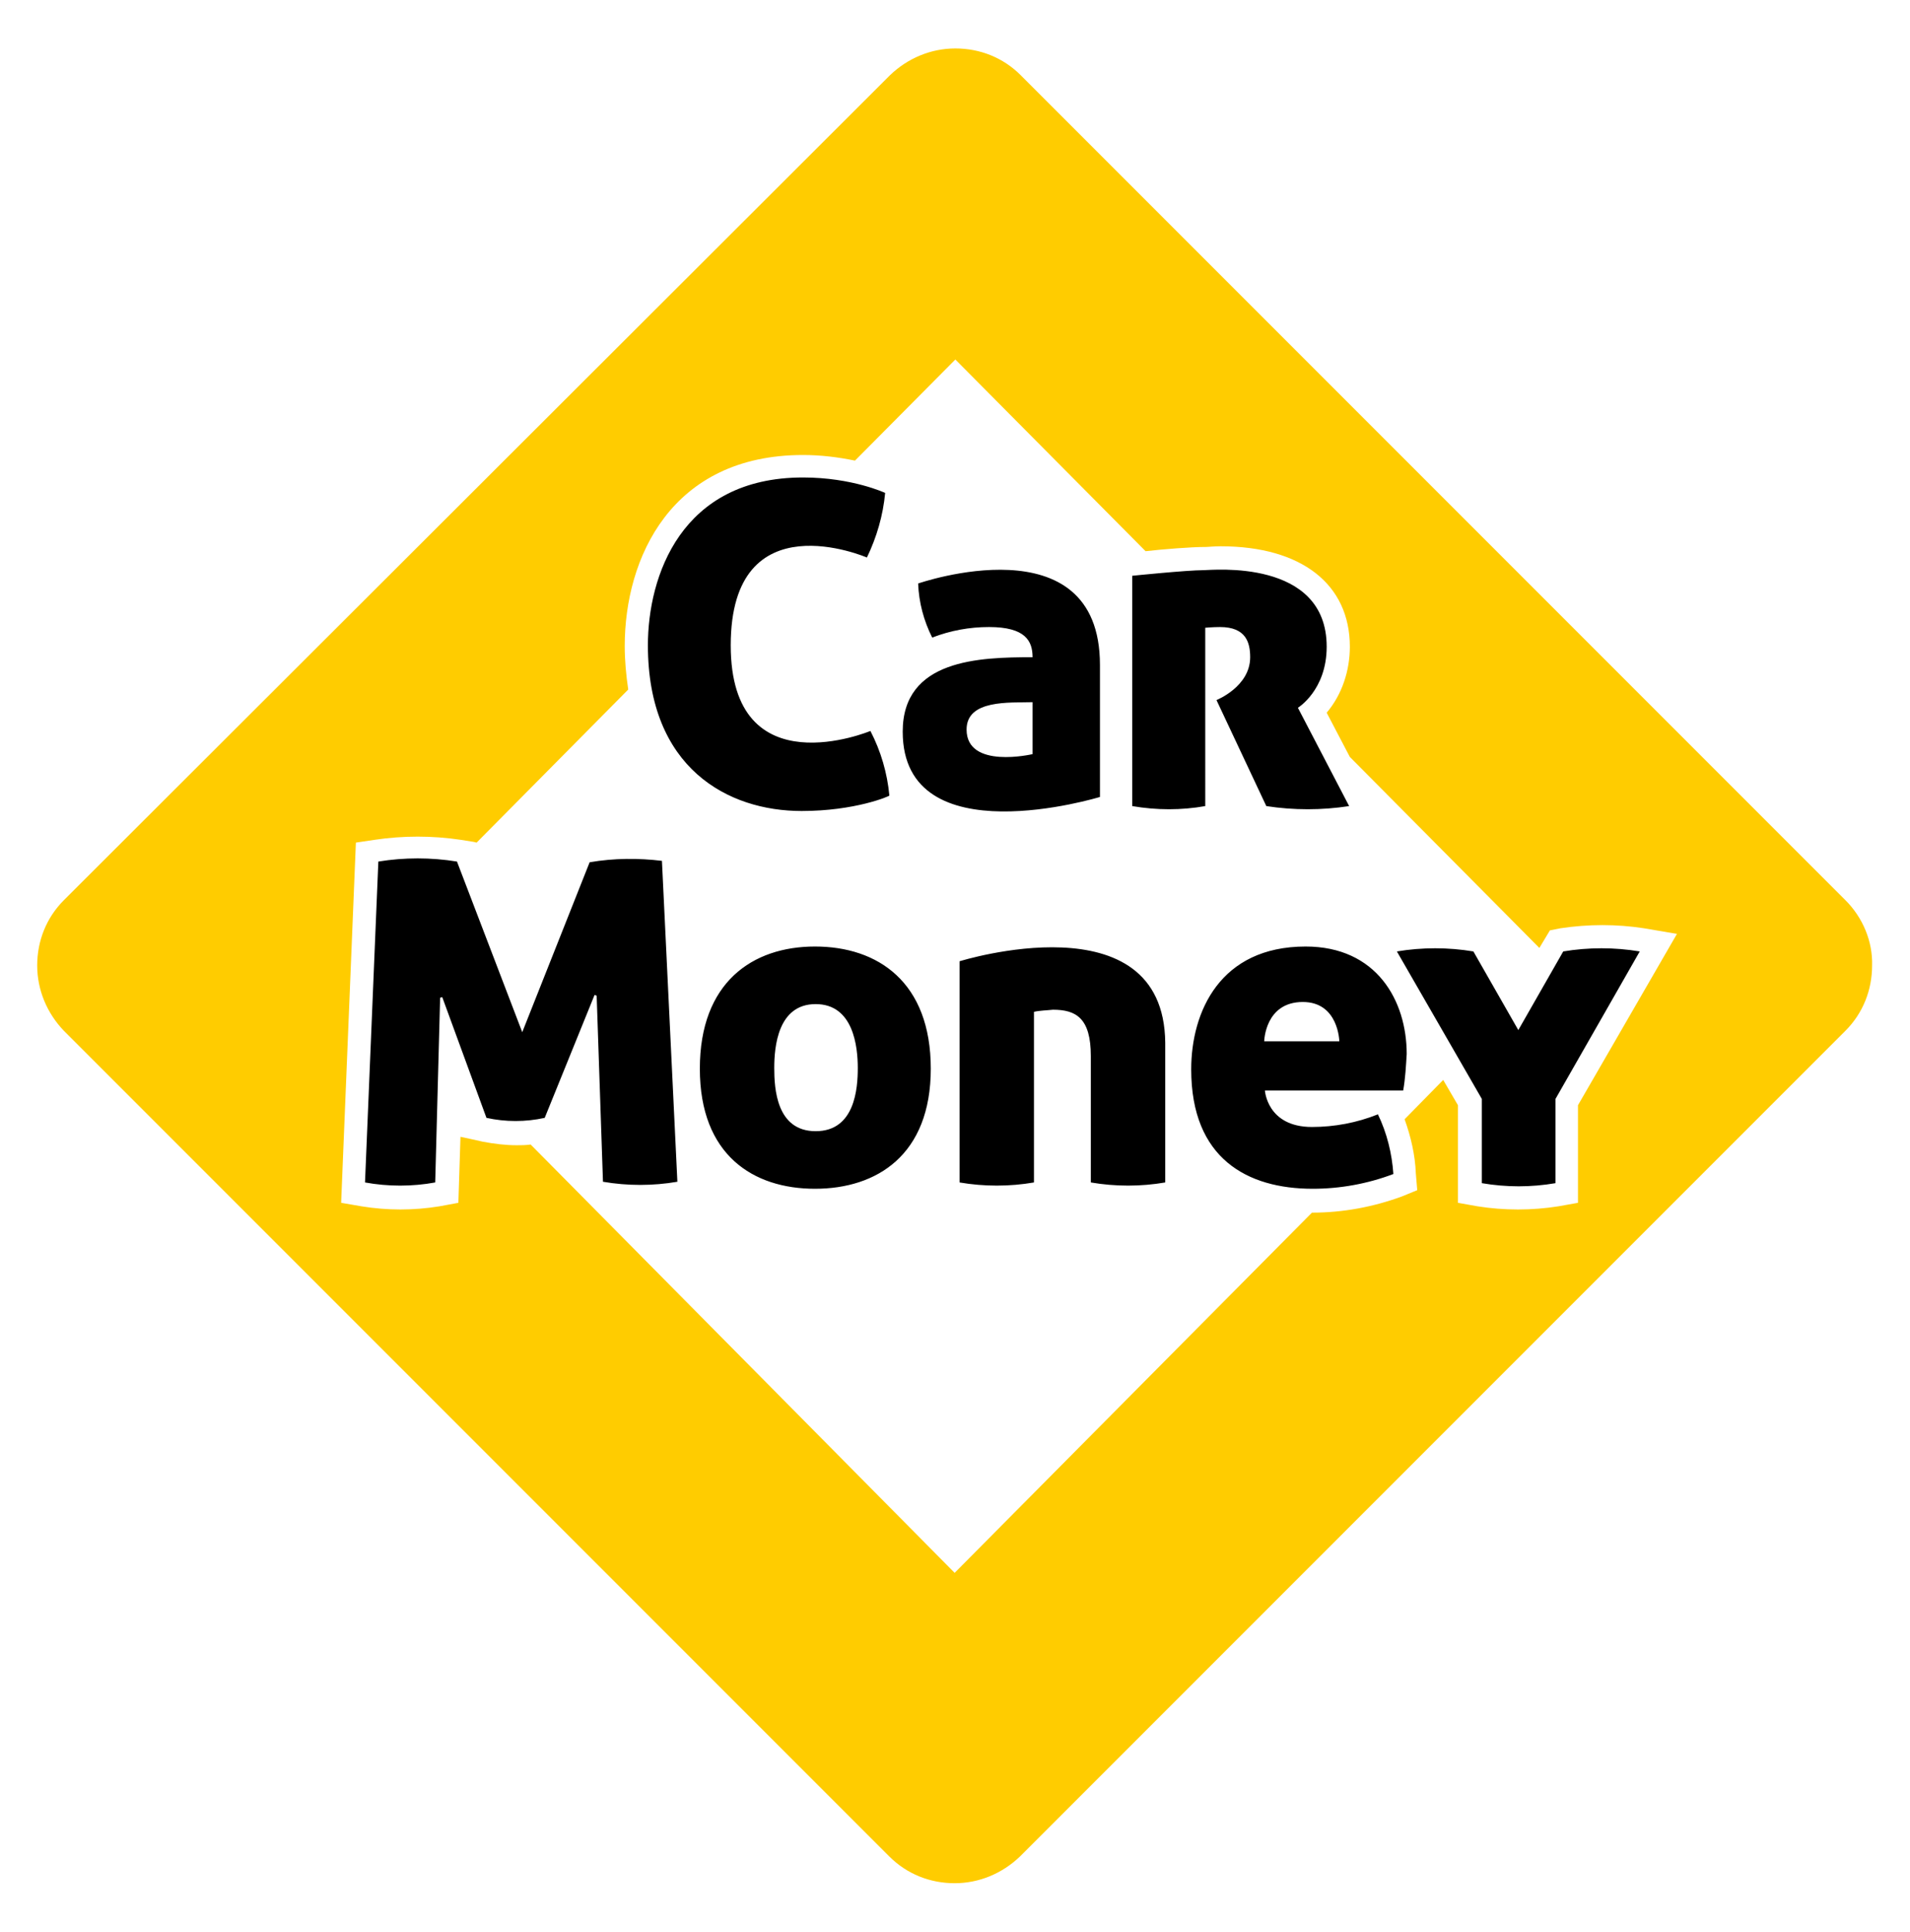 <?xml version="1.0" encoding="utf-8"?>
<!-- Generator: Adobe Illustrator 24.0.2, SVG Export Plug-In . SVG Version: 6.00 Build 0)  -->
<svg version="1.1" id="Layer_1" xmlns="http://www.w3.org/2000/svg" xmlns:xlink="http://www.w3.org/1999/xlink" x="0px" y="0px"
	 viewBox="0 0 272.1 275.1" style="enable-background:new 0 0 272.1 275.1;" xml:space="preserve">
<style type="text/css">
	.st0{fill:#2C3341;}
	.st1{fill:#F18823;}
	.st2{fill:#309D57;}
	.st3{fill:#36613F;}
	.st4{fill:#35393A;}
	.st5{fill:#1D1D1B;}
	.st6{fill:#EF9E23;}
	.st7{fill:#DD161E;}
	.st8{fill:#FFFCF9;}
	.st9{fill:#39B191;}
	.st10{fill:#277BAF;}
	.st11{fill:#576474;}
	.st12{fill:#E84A29;}
	.st13{fill:#050606;}
	.st14{fill:#FAB712;}
	.st15{fill:#43AA34;}
	.st16{fill:#31383E;}
	.st17{fill:#8F163E;}
	.st18{fill:#292929;}
	.st19{fill:#4E4D4D;}
	.st20{fill:#98C23A;}
	.st21{fill:#336BB2;}
	.st22{fill:#1B6A94;}
	.st23{fill:#1B8AB1;}
	.st24{fill:#3258A3;}
	.st25{fill:#11B2C0;}
	.st26{fill:#345B7D;}
	.st27{fill:#2C5D7D;}
	.st28{fill:#5FBBA6;}
	.st29{fill:#345974;}
	.st30{fill:#5CBBA5;}
	.st31{fill:#4C9C34;}
	.st32{fill:#62B241;}
	.st33{fill:#72B641;}
	.st34{fill:#8DC052;}
	.st35{fill:#B7B83B;}
	.st36{fill:#CACA49;}
	.st37{fill:#F9B63D;}
	.st38{fill:#FCC84A;}
	.st39{fill:#F08619;}
	.st40{fill:#F6A414;}
	.st41{fill:#4B595A;}
	.st42{fill-rule:evenodd;clip-rule:evenodd;fill:#2764AD;}
	.st43{fill:#F0821E;}
	.st44{fill-rule:evenodd;clip-rule:evenodd;fill:#A0948A;}
	.st45{fill-rule:evenodd;clip-rule:evenodd;fill:#51B05C;}
	.st46{fill-rule:evenodd;clip-rule:evenodd;fill:#67B667;}
	.st47{fill-rule:evenodd;clip-rule:evenodd;fill:#41AC4F;}
	.st48{fill-rule:evenodd;clip-rule:evenodd;fill:#5CB362;}
	.st49{fill-rule:evenodd;clip-rule:evenodd;fill:#00BFF0;}
	.st50{fill:#00BFF0;}
	.st51{fill:#141414;}
	.st52{fill:#97C11F;}
	.st53{fill:#638014;}
	.st54{fill:#5C7812;}
	.st55{fill:#678815;}
	.st56{fill:#80A51A;}
	.st57{fill:#749717;}
	.st58{fill:#8BB31E;}
	.st59{fill:url(#SVGID_1_);}
	.st60{fill:#4B9353;}
	.st61{fill:url(#SVGID_2_);}
	.st62{fill:#F9832C;}
	.st63{fill:#4A515B;}
	.st64{fill:url(#SVGID_3_);}
	.st65{fill:#004480;}
	.st66{fill:#00A9E3;}
	.st67{fill:#4C33FD;}
	.st68{fill:#272936;}
	.st69{fill:#FE5D00;}
	.st70{fill:#FE4700;}
	.st71{clip-path:url(#SVGID_5_);}
	.st72{fill:#6B4CB0;}
	.st73{fill:#52CDB0;}
	.st74{fill:#DD1722;}
	.st75{fill:#F8D024;}
	.st76{fill:#66C768;}
	.st77{fill:#6E50E1;}
	.st78{fill:#283659;}
	.st79{fill:#006D38;}
	.st80{fill:#A6CE39;}
	.st81{fill:url(#SVGID_6_);}
	.st82{fill:url(#SVGID_7_);}
	.st83{fill-rule:evenodd;clip-rule:evenodd;fill:url(#SVGID_8_);}
	.st84{fill:#F8DA5E;}
	.st85{fill:#FFFFFF;}
	.st86{fill:none;stroke:#030608;stroke-width:1.5;stroke-miterlimit:10;}
	.st87{fill-rule:evenodd;clip-rule:evenodd;}
	.st88{fill-rule:evenodd;clip-rule:evenodd;fill:#08080A;}
	.st89{fill:#9E1272;}
	.st90{fill:#FFB52A;}
	.st91{fill-rule:evenodd;clip-rule:evenodd;fill:#05C632;}
	.st92{fill:#1761BF;}
	.st93{fill:#0A2C59;}
	.st94{fill:#1E2E64;}
	.st95{fill-rule:evenodd;clip-rule:evenodd;fill:#C51617;}
	.st96{fill-rule:evenodd;clip-rule:evenodd;fill:#005C32;}
	.st97{fill-rule:evenodd;clip-rule:evenodd;fill:#C9150D;}
	.st98{fill:#2E2C80;}
	.st99{fill:#ED1C24;}
	.st100{fill-rule:evenodd;clip-rule:evenodd;fill:#0078BF;}
	.st101{fill-rule:evenodd;clip-rule:evenodd;fill:url(#SVGID_9_);}
	.st102{fill-rule:evenodd;clip-rule:evenodd;fill:url(#SVGID_10_);}
	.st103{fill-rule:evenodd;clip-rule:evenodd;fill:url(#SVGID_11_);}
	.st104{fill:#FF6700;}
	.st105{fill:#141312;}
	.st106{fill-rule:evenodd;clip-rule:evenodd;fill:#F7A72F;}
	.st107{fill-rule:evenodd;clip-rule:evenodd;fill:#195491;}
	.st108{fill-rule:evenodd;clip-rule:evenodd;fill:#89CAEA;}
	.st109{fill-rule:evenodd;clip-rule:evenodd;fill:#2D3946;}
	.st110{fill-rule:evenodd;clip-rule:evenodd;fill:#B7C522;}
	.st111{fill:#2D3946;}
	.st112{fill:#17233A;}
	.st113{fill:#FE4E2B;}
	.st114{fill:#172338;}
	.st115{fill:#18233A;}
	.st116{fill:#17233B;}
	.st117{fill:#004D5D;}
	.st118{fill:#014D5D;}
	.st119{fill:#00A4C9;}
	.st120{fill:#FC1F24;}
	.st121{fill:#FED837;}
	.st122{clip-path:url(#SVGID_13_);}
	.st123{fill:#FFCC00;}
	.st124{fill:#E31E24;}
	.st125{fill:#006DF1;}
	.st126{fill:#535352;}
	.st127{fill:#B11E1A;}
	.st128{fill:#DA1719;}
	.st129{fill:#A8A8A7;}
	.st130{fill:#BD1622;}
	.st131{fill:#019F0D;}
	.st132{fill-rule:evenodd;clip-rule:evenodd;fill:#AE0096;}
	.st133{fill:#AE0096;}
	.st134{fill:#A8008D;}
</style>
<g>
	<g>
		<defs>
			<rect id="SVGID_12_" x="5.3" y="6.8" width="261.5" height="261.5"/>
		</defs>
		<clipPath id="SVGID_1_">
			<use xlink:href="#SVGID_12_"  style="overflow:visible;"/>
		</clipPath>
		<g style="clip-path:url(#SVGID_1_);">
			<path class="st123" d="M262.9,128.2L145.4,10.7c-2.5-2.5-5.8-3.8-9.3-3.8c-3.5,0-6.8,1.4-9.3,3.8L9.1,128.2
				c-2.5,2.5-3.8,5.8-3.8,9.3c0,3.5,1.4,6.8,3.8,9.3l117.6,117.6c2.5,2.5,5.8,3.8,9.3,3.8c3.5,0,6.8-1.4,9.3-3.8l117.6-117.6
				c2.5-2.5,3.8-5.8,3.8-9.3C266.8,134.1,265.4,130.7,262.9,128.2z M224.8,157.4v13.9l-2.8,0.5c-3.8,0.6-7.7,0.6-11.5,0l-2.8-0.5
				v-13.9l-2.1-3.6l-5.5,5.6c0.9,2.5,1.5,5.1,1.6,7.7l0.2,2.4l-2.2,0.9c-4.1,1.5-8.4,2.3-12.8,2.3L136,224l-60.4-61
				c-0.7,0.1-1.4,0.1-2,0.1c-1.6,0-3.2-0.2-4.8-0.5l-1.8-0.4l-1.4-0.3l-0.3,9.4l-2.7,0.5c-3.7,0.6-7.4,0.6-11.1,0l-2.9-0.5l2.1-51.3
				l2.7-0.4c4-0.6,8.2-0.6,12.2,0l1.9,0.3l0.4,0.1l21.6-21.8c-0.3-2-0.5-4.1-0.5-6.2c0-12.5,6.6-27.2,25.4-27.2c2.5,0,5,0.3,7.4,0.8
				l14.3-14.4l27.1,27.3c2.6-0.3,6.6-0.6,8.3-0.6h0.2c0.4,0,1.2-0.1,2.2-0.1c11.5,0,18.4,5.4,18.4,14.3c0,3.4-1.1,6.8-3.3,9.4
				l3.3,6.3l27,27.2l1.5-2.5l1.5-0.3c4-0.6,8-0.6,11.9,0l4.7,0.8L224.8,157.4z"/>
			<path d="M114.2,115.5c-10.5,0-21.9-6.1-21.9-23.6c0-9.8,4.7-23.9,22.1-23.9c7,0,11.7,2.2,11.7,2.2c-0.3,3.2-1.2,6.3-2.6,9.2
				c0,0-19.4-8.4-19.4,12.5c0,20.5,19.9,12.2,19.9,12.2c1.5,2.9,2.4,6,2.7,9.2C126.7,113.4,121.8,115.5,114.2,115.5z M147.1,93.6
				c0-2.3-1-4.3-6.2-4.3c-2.8,0-5.5,0.5-8.1,1.5c-1.2-2.4-1.9-5-2-7.7c0,0,25.9-9,25.9,11.6v18.8c0,0-28.1,8.6-28.1-9.3
				C128.6,93.9,139.5,93.6,147.1,93.6L147.1,93.6z M137.7,103.9c0,5.7,9.4,3.5,9.4,3.5v-7.4C143.8,100.1,137.7,99.6,137.7,103.9
				L137.7,103.9z M84,122.8L74.4,147l-9.3-24.3c-3.7-0.6-7.5-0.6-11.2,0l-1.9,45.7c3.3,0.6,6.7,0.6,10,0l0.7-26.3l0.3-0.1l6.3,17.2
				c2.7,0.6,5.6,0.6,8.3,0l7.1-17.5l0.3,0.1l0.9,26.5c3.5,0.6,7.1,0.6,10.6,0l-2.2-45.7C91,122.2,87.5,122.2,84,122.8L84,122.8z
				 M171.7,89.4c0,0,1.1-0.1,2.1-0.1c3.7,0,4.3,2.2,4.3,4.3c0,4.2-4.8,6.1-4.8,6.1l7.1,15.1c3.9,0.6,7.9,0.6,11.8,0l-7.3-14
				c0,0,4.1-2.5,4.1-8.7c0-12.6-16.4-10.9-17.5-10.9c-2.4,0-10.2,0.8-10.2,0.8v32.8c3.5,0.6,7,0.6,10.4,0L171.7,89.4z M132.6,152.2
				c0,12.3-7.7,17.1-16.5,17.1s-16.4-4.8-16.4-17.1c0-12.3,7.5-17.4,16.4-17.4C125.1,134.8,132.6,139.9,132.6,152.2z M122.2,152.1
				c0-3-0.6-9.1-6-9.1s-5.9,6.1-5.9,9.1c0,2.9,0.3,9,5.9,9C121.8,161.1,122.2,155,122.2,152.1z M233.6,135.5
				c-3.6-0.6-7.3-0.6-10.9,0l-6.4,11.2l-6.4-11.2c-3.6-0.6-7.3-0.6-10.9,0l12.1,21v12c3.5,0.6,7,0.6,10.5,0v-12L233.6,135.5z
				 M200.4,150.1c-0.1,1.7-0.2,3.5-0.5,5.2h-19.7c0,0,0.3,5.2,6.7,5.2c3.2,0,6.4-0.6,9.4-1.8c1.3,2.7,2,5.6,2.2,8.5
				c-3.7,1.4-7.6,2.1-11.5,2.1c-9.3,0-17.3-4.3-17.3-17c0-8.2,4.1-17.5,16.3-17.5C196.1,134.8,200.4,142.5,200.4,150.1z
				 M190.8,148.3c0,0-0.1-5.6-5.2-5.6c-5.4,0-5.5,5.6-5.5,5.6H190.8z M136.7,136.9v31.5c3.5,0.6,7.1,0.6,10.6,0v-24.3
				c0.9-0.2,1.8-0.2,2.7-0.3c3.3,0,5.4,1.2,5.4,6.6v18c3.5,0.6,7.1,0.6,10.6,0v-19.9C165.8,127.8,136.7,136.9,136.7,136.9z"/>
		</g>
	</g>
</g>
</svg>
